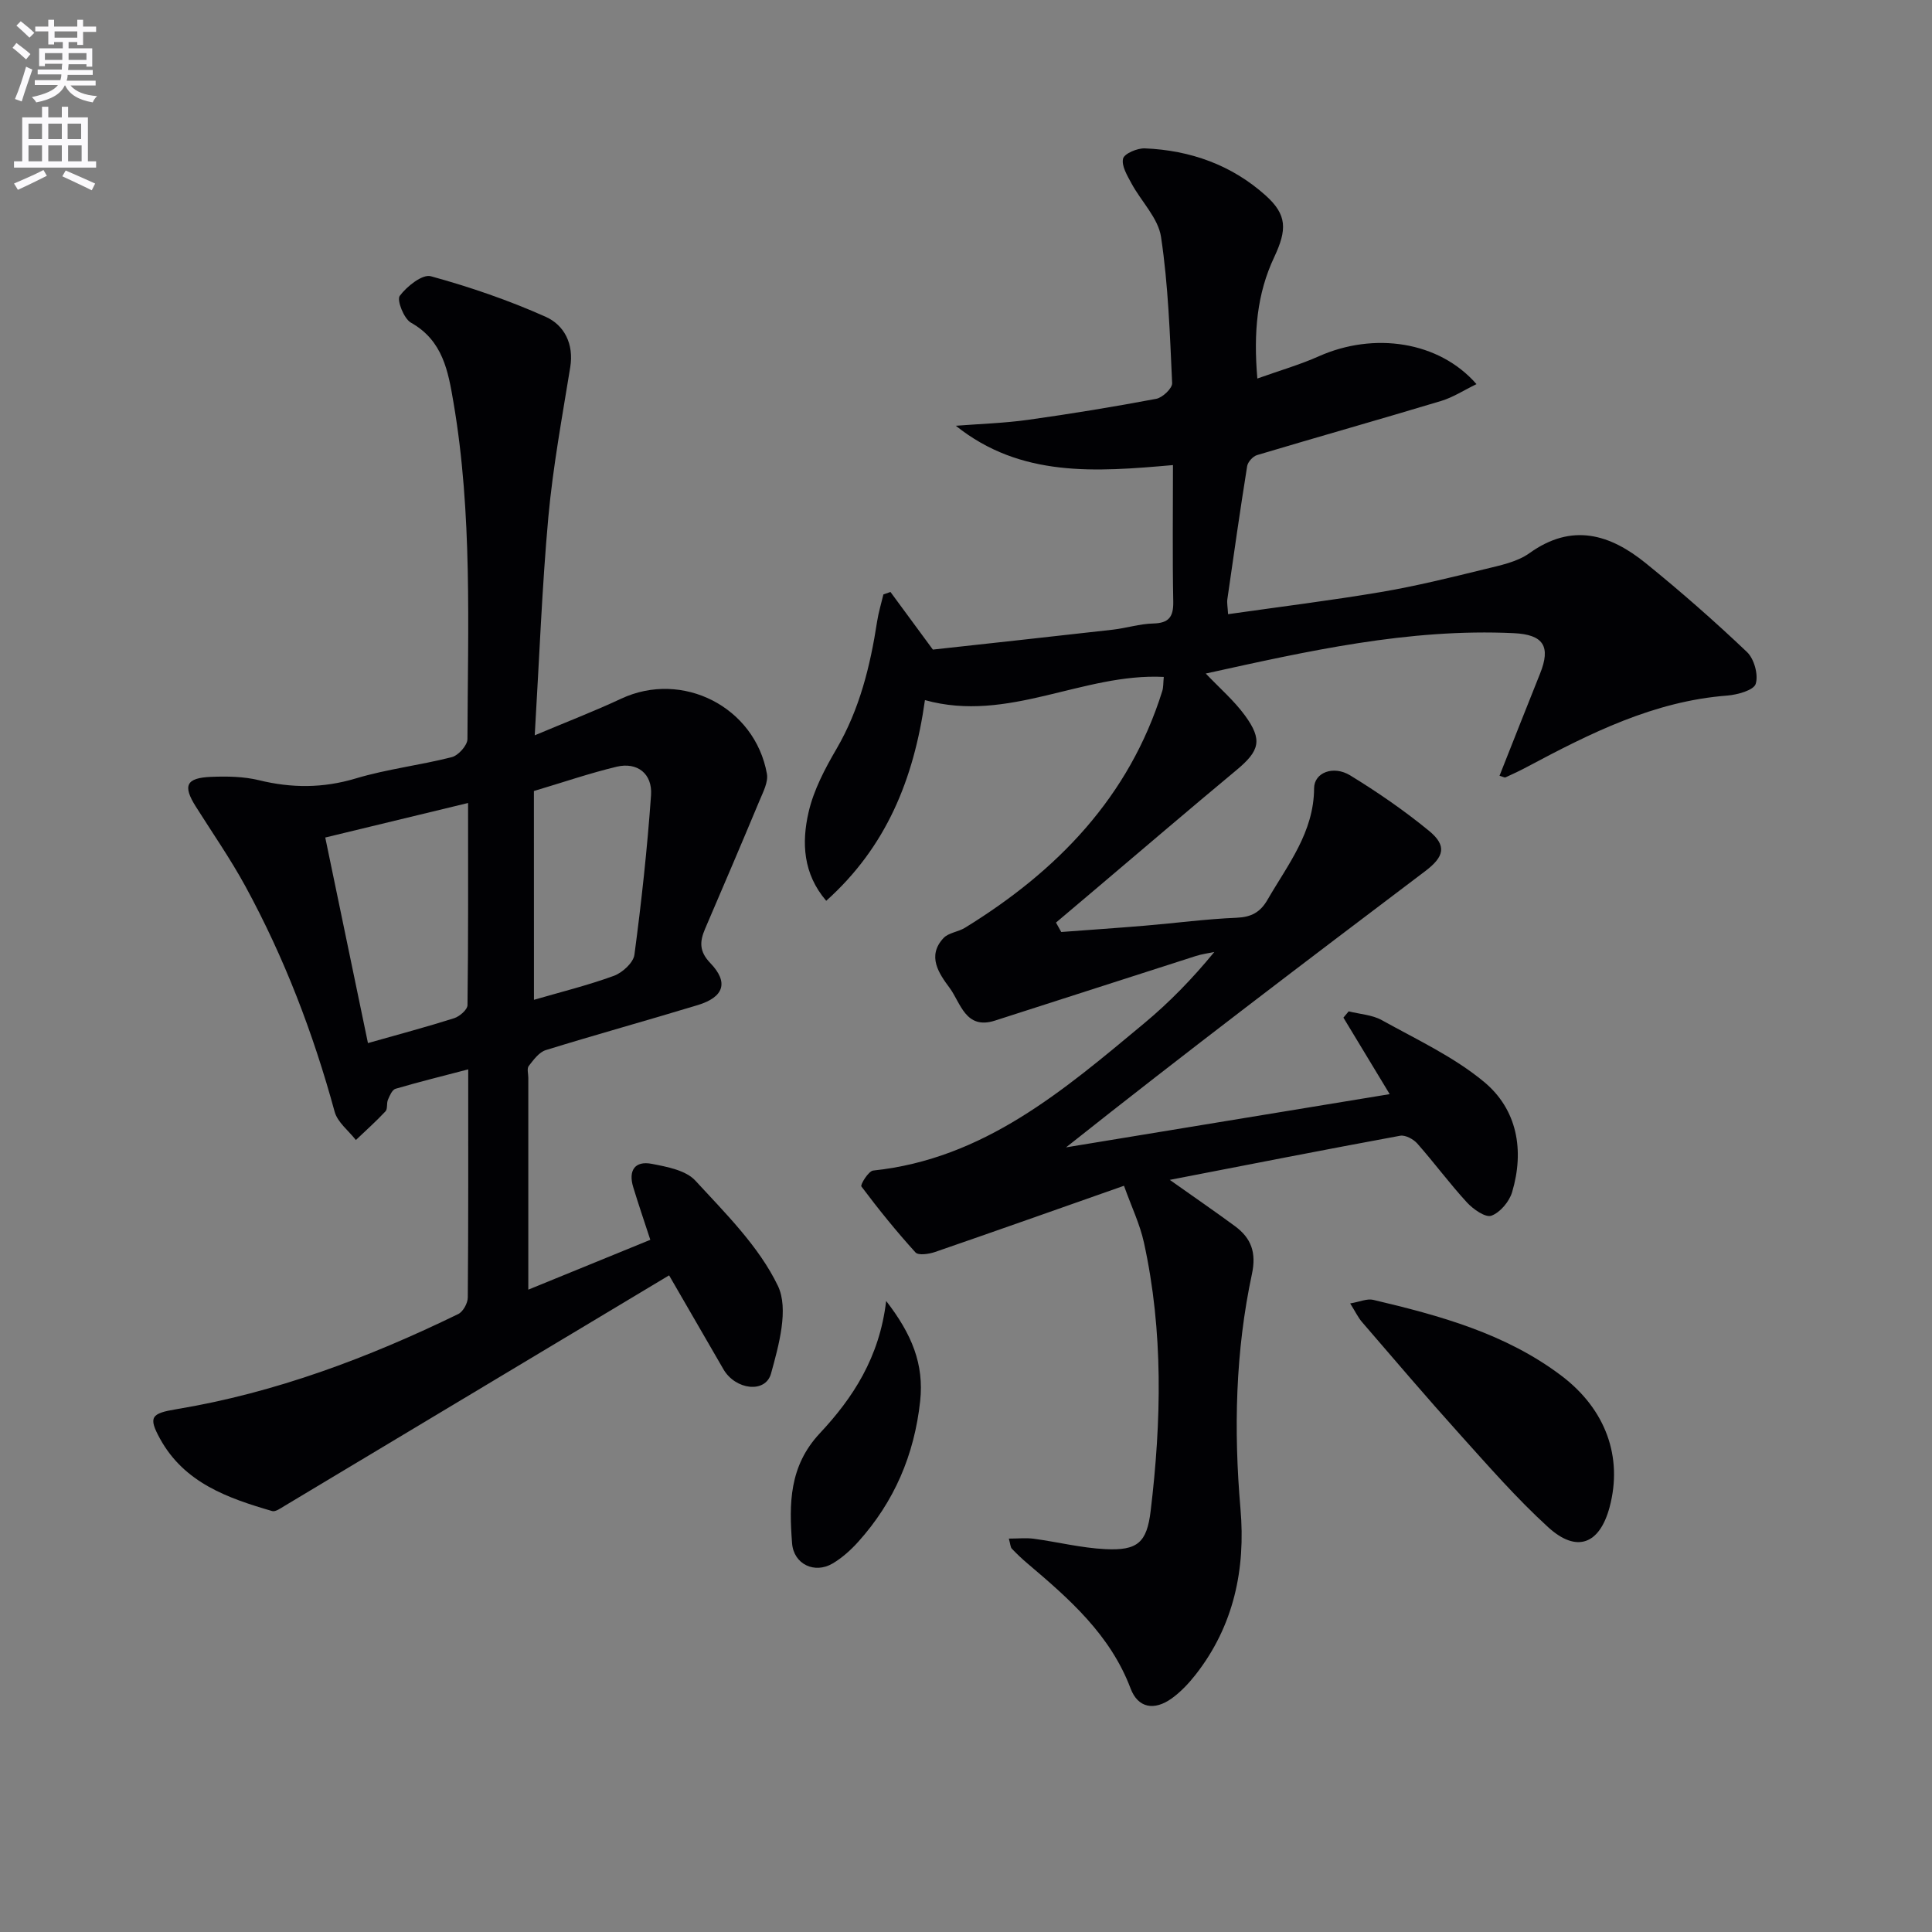 <svg enable-background="new 0 0 400 400" viewBox="0 0 400 400" xmlns="http://www.w3.org/2000/svg"><rect x="0" y="0" width="400" height="400" fill="#808080" stroke="none"/><path d="m2.6 9.9.8-1c.9.7 1.9 1.4 2.9 2.3l-.9 1.1c-1.1-1-2-1.8-2.8-2.4zm.5 10.6c.9-2.1 1.6-4.3 2.3-6.7.4.2.8.4 1.3.6-.7 2.1-1.5 4.3-2.2 6.6zm.3-15.2.9-.9c1 .8 2 1.6 2.8 2.4l-1 1c-.9-.9-1.8-1.7-2.7-2.5zm12.6-1.2h1.2v1.4h2.7v1.1h-2.7v2.7h-1.2v-.6h-1.8v1.3h4.9v3.8h-1.2v-.5h-3.7c0 .4-.1.9-.1 1.2h5.1v1h-5.2c0 .5-.1.9-.2 1.2h6v1h-5.2c1.1 1.3 2.9 2 5.5 2.2-.4.4-.7.8-.9 1.3-2.9-.5-4.8-1.6-5.7-3.5h-.1c-.8 1.7-2.7 2.9-5.9 3.5-.2-.4-.6-.8-.9-1.1 2.8-.6 4.6-1.4 5.4-2.5h-4.8v-1h5.3c.1-.3.2-.7.2-1.2h-4.9v-1h5c0-.4 0-.8.1-1.2h-3.6v.5h-1.2v-3.7h4.9v-1.3h-1.8v.5h-1.2v-2.7h-2.7v-1h2.7v-1.4h1.2v1.4h4.8zm-6.7 8.3h3.6c0-.4 0-.9 0-1.4h-3.6zm1.9-4.6h4.8v-1.3h-4.7v1.3zm6.7 3.2h-3.7v1.4h3.7z" fill="#fbfafc"/><path d="m8.7 22.1h1.3v2.2h2.8v-2.2h1.3v2.2h4.1v9.1h1.7v1.3h-17v-1.3h1.7v-9.1h4.1zm.3 13.1.7 1.2c-1.8.9-3.8 1.9-6 2.9-.2-.4-.5-.8-.8-1.3 2.3-1 4.4-1.9 6.1-2.8zm-3.1-6.4h2.8v-3.2h-2.8zm0 4.6h2.8v-3.3h-2.8zm4.1-4.6h2.8v-3.2h-2.8zm0 4.6h2.8v-3.3h-2.8zm3.6 1.9c2.1.9 4.1 1.8 6.1 2.7l-.7 1.4c-2.2-1.1-4.2-2-6.1-2.9zm3.2-9.7h-2.8v3.2h2.8zm-2.7 7.8h2.8v-3.3h-2.8z" fill="#fbfafc"/><g fill="#010104"><path d="m260.32 78.37c4.76-1.7 8.87-2.88 12.74-4.61 11.4-5.07 24.87-3.14 32.63 5.77-2.62 1.27-4.86 2.74-7.31 3.48-12.68 3.82-25.43 7.42-38.12 11.21-.86.26-1.91 1.42-2.05 2.29-1.47 9.17-2.78 18.37-4.1 27.56-.11.77.07 1.59.15 3.09 10.78-1.54 21.27-2.83 31.68-4.59 7.18-1.22 14.29-2.97 21.37-4.71 3.21-.79 6.75-1.48 9.34-3.33 8.83-6.34 16.7-3.92 24.11 2.09 7.21 5.84 14.21 11.98 20.93 18.37 1.49 1.41 2.4 4.71 1.81 6.6-.41 1.32-3.78 2.25-5.89 2.42-15.18 1.16-28.35 7.79-41.43 14.76-1.46.78-2.96 1.49-4.47 2.17-.22.1-.6-.15-1.25-.33 2.81-7.08 5.57-14.12 8.39-21.14 2.27-5.63.72-8.09-5.43-8.38-21.8-1.03-42.8 3.74-63.78 8.36 2.87 3.02 5.86 5.59 8.12 8.69 3.7 5.08 3.03 7.32-1.8 11.33-9.85 8.19-19.59 16.53-29.37 24.81-2.65 2.25-5.31 4.49-7.96 6.73.36.65.72 1.3 1.09 1.95 5.82-.44 11.64-.83 17.46-1.32 6.29-.53 12.56-1.37 18.85-1.63 3.03-.13 4.89-1.13 6.38-3.7 4.21-7.29 9.62-13.98 9.66-23.12.02-3.25 4-4.78 7.48-2.65 5.65 3.46 11.16 7.25 16.28 11.45 3.77 3.09 3.22 5.37-.78 8.39-24.8 18.75-49.59 37.53-74.34 57.17 22.14-3.64 44.28-7.29 67.01-11.02-3.56-5.88-6.57-10.86-9.58-15.84.36-.43.73-.87 1.09-1.3 2.3.58 4.86.71 6.86 1.82 7.21 4.01 14.88 7.57 21.15 12.77 6.9 5.72 8.4 14.17 5.83 22.83-.58 1.96-2.48 4.23-4.3 4.89-1.22.44-3.76-1.34-5.05-2.74-3.59-3.91-6.76-8.21-10.28-12.2-.8-.91-2.48-1.81-3.54-1.62-15.57 2.87-31.1 5.92-47.71 9.14 5.25 3.72 9.44 6.59 13.52 9.6 3.34 2.47 4.44 5.45 3.49 9.89-3.43 16.05-3.79 32.27-2.37 48.64 1.08 12.42-1.37 24.21-9.3 34.32-1.42 1.81-3.06 3.55-4.91 4.89-3.64 2.62-7.01 2.02-8.54-2.03-4.2-11.12-12.66-18.53-21.33-25.87-1.14-.96-2.23-2-3.26-3.08-.29-.31-.29-.9-.62-2.09 1.91 0 3.57-.18 5.17.03 4.93.67 9.82 1.9 14.77 2.15 6.71.34 8.63-1.35 9.42-7.9 2.23-18.58 2.65-37.16-1.39-55.57-.83-3.8-2.57-7.4-4.13-11.76-13.53 4.76-26.31 9.29-39.12 13.71-1.26.43-3.44.76-4.05.09-3.96-4.36-7.67-8.95-11.2-13.66-.26-.35 1.47-3.19 2.44-3.29 22.93-2.41 39.43-16.61 56.08-30.46 5.22-4.34 9.98-9.22 14.55-14.79-1.27.27-2.58.43-3.82.83-13.87 4.44-27.73 8.93-41.61 13.38-6.09 1.95-7.09-3.7-9.38-6.79-2.16-2.91-4.75-6.56-1.26-10.3 1.04-1.12 3.04-1.27 4.44-2.13 19.11-11.76 34-27.06 40.86-49.03.24-.77.18-1.63.31-2.91-16.79-.84-32.16 9.6-49.45 4.8-2.32 16.43-8.03 30.43-20.44 41.55-4.82-5.62-5.1-12.08-3.65-18.35 1.05-4.58 3.38-8.99 5.78-13.1 4.79-8.22 6.99-17.16 8.41-26.4.29-1.88.86-3.72 1.3-5.58.49-.17.97-.34 1.46-.51 2.64 3.58 5.27 7.17 8.78 11.93 11.54-1.27 24.4-2.66 37.24-4.12 2.8-.32 5.56-1.21 8.36-1.28 3.28-.08 4.23-1.38 4.17-4.56-.18-9.29-.06-18.59-.06-28.24-15.99 1.41-31.5 2.62-44.96-8.14 4.99-.39 10.02-.54 14.97-1.23 8.87-1.24 17.72-2.69 26.53-4.35 1.31-.25 3.34-2.18 3.29-3.25-.47-10.11-.8-20.28-2.3-30.26-.58-3.9-4.09-7.33-6.11-11.07-.88-1.63-2.11-3.65-1.75-5.15.25-1.04 2.96-2.19 4.52-2.12 9.4.39 17.96 3.43 25.01 9.76 4.45 4 4.43 7.06 1.77 12.74-3.57 7.56-4.32 15.59-3.5 25.15z"/><path d="m138.53 264.05c-26.89 16.13-53.24 31.93-79.6 47.72-.81.48-1.88 1.28-2.58 1.08-9.21-2.68-18.19-5.84-23.21-14.96-2.5-4.54-1.83-5.26 3.38-6.13 20.5-3.4 39.75-10.65 58.35-19.7 1.01-.49 1.97-2.25 1.98-3.42.13-15.48.09-30.97.09-47.24-5.32 1.39-10.21 2.6-15.05 4.02-.7.21-1.21 1.42-1.57 2.27-.32.74-.03 1.89-.51 2.4-1.94 2.08-4.07 3.97-6.13 5.94-1.5-1.93-3.79-3.66-4.39-5.84-4.44-16.27-10.42-31.91-18.49-46.71-3.1-5.68-6.82-11.03-10.28-16.52-2.71-4.31-2-5.91 3.19-6.12 3.29-.13 6.72-.08 9.89.69 6.78 1.66 13.28 1.67 20.05-.36 6.49-1.95 13.33-2.73 19.91-4.42 1.35-.35 3.21-2.44 3.22-3.73.08-23.29 1.05-46.63-2.9-69.75-1.09-6.4-2.18-12.75-8.79-16.46-1.47-.82-2.97-4.67-2.33-5.55 1.46-1.97 4.69-4.54 6.43-4.07 8.09 2.22 16.11 4.97 23.77 8.39 3.86 1.72 5.89 5.62 5.1 10.46-1.67 10.31-3.58 20.62-4.53 31-1.32 14.55-1.86 29.18-2.82 45.2 6.6-2.78 12.35-4.99 17.91-7.59 12.63-5.9 27.66 1.67 30.16 15.55.31 1.71-.79 3.78-1.53 5.56-3.7 8.87-7.48 17.71-11.27 26.54-1.12 2.62-1.26 4.66 1.09 7.1 3.84 4 2.81 7.04-2.6 8.69-10.46 3.18-21.02 6.09-31.46 9.32-1.4.43-2.55 2.02-3.54 3.29-.41.52-.09 1.61-.09 2.45v43.86c8.71-3.56 16.74-6.84 25.26-10.32-1.24-3.79-2.45-7.33-3.54-10.91-1.04-3.41.31-5.5 3.84-4.82 3.16.61 7.05 1.33 9.02 3.47 6.27 6.81 13.17 13.64 17.09 21.78 2.3 4.79.2 12.3-1.42 18.18-1.15 4.15-7.36 3.38-9.84-.88-3.49-6-6.97-12.04-11.26-19.46zm-62.35-48.09c6.42-1.82 12.17-3.35 17.84-5.15 1.13-.36 2.75-1.76 2.77-2.7.18-13.9.12-27.8.12-41.86-9.36 2.26-19.37 4.69-29.57 7.15 3.02 14.51 5.87 28.26 8.84 42.56zm34.37-8.96c5.53-1.61 11.15-2.99 16.56-4.97 1.76-.65 4.02-2.71 4.24-4.36 1.46-10.97 2.66-21.99 3.44-33.02.32-4.48-2.86-6.92-7.11-5.91-5.56 1.33-10.99 3.2-17.14 5.03.01 14.31.01 28.53.01 43.23z"/><path d="m279.54 269.86c2-.34 3.5-1.04 4.77-.74 13.77 3.25 27.4 6.97 38.95 15.7 9.2 6.95 12.76 16.85 9.99 27.22-2.06 7.68-6.8 9.55-12.72 4.15-6.49-5.92-12.31-12.59-18.2-19.13-6.9-7.66-13.59-15.51-20.32-23.32-.83-.96-1.39-2.16-2.47-3.88z"/><path d="m183.47 269.35c5.33 6.9 7.86 13.07 7.04 20.73-1.21 11.16-5.37 20.84-12.82 29.13-1.54 1.71-3.33 3.32-5.3 4.49-3.74 2.21-8.07.16-8.4-4.19-.62-8.15-.65-15.94 5.77-22.79 6.78-7.25 12.33-15.64 13.71-27.37z"/></g></svg>
